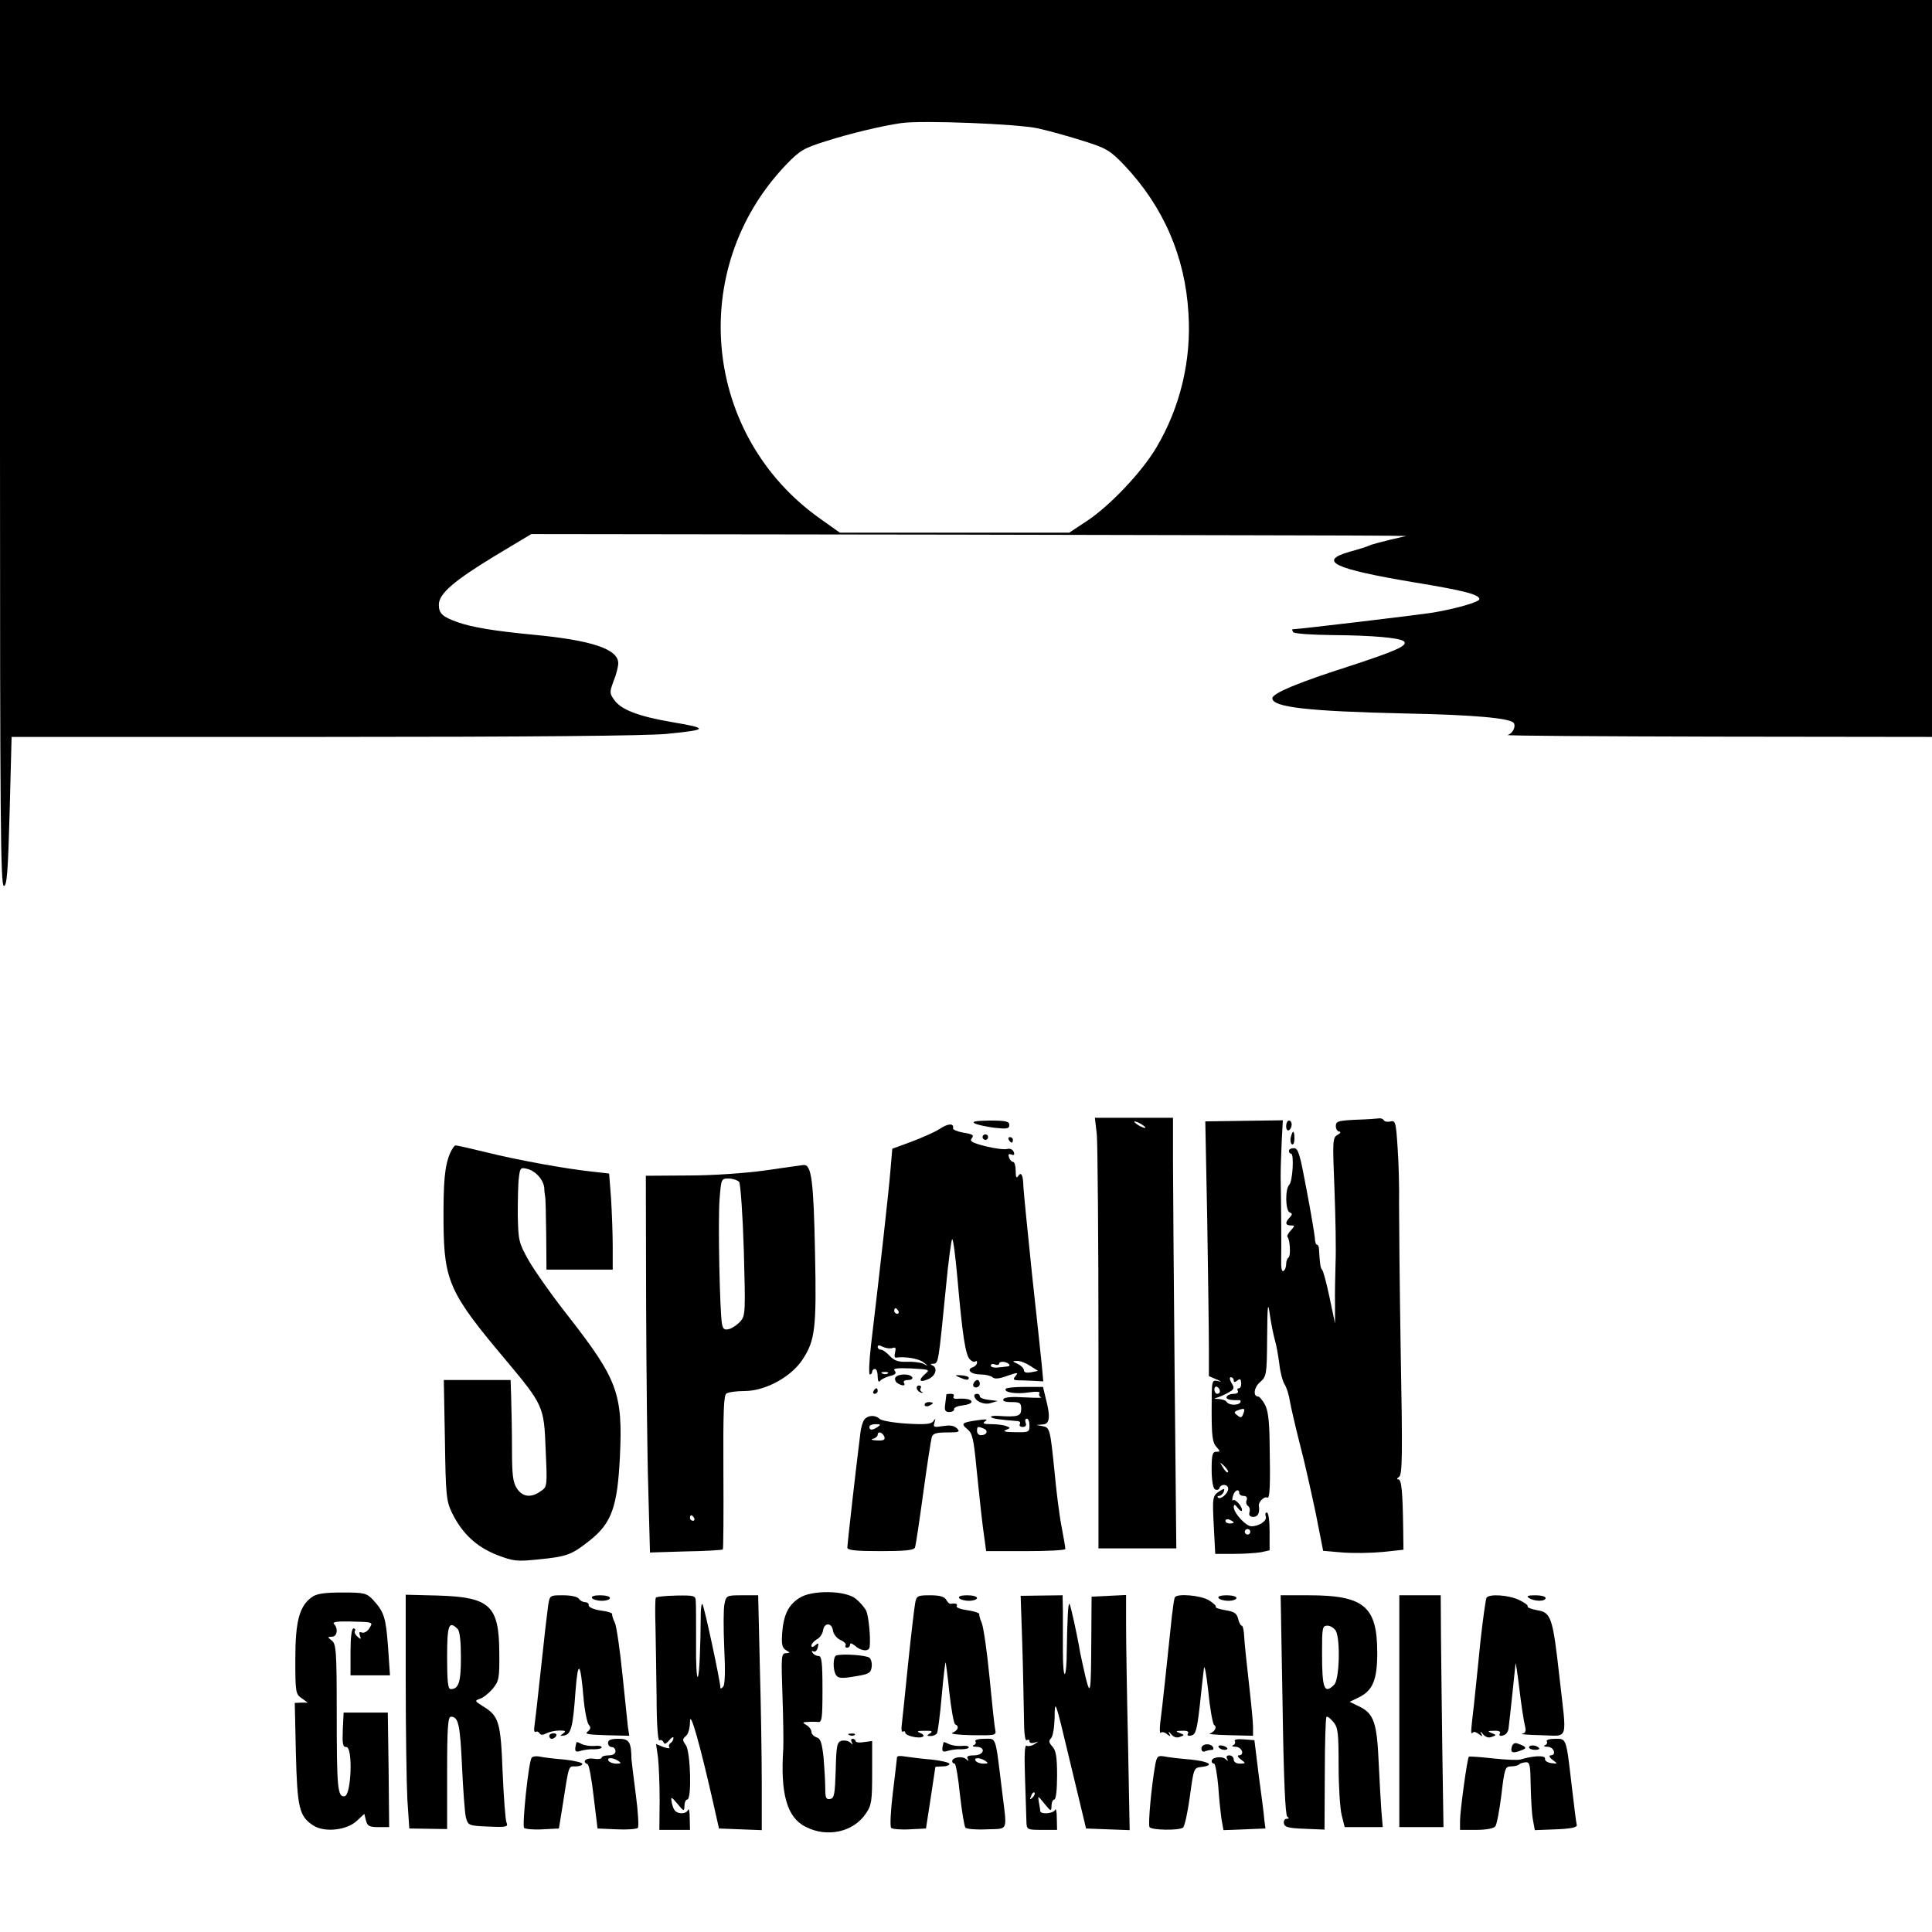 <?xml version="1.0" standalone="no"?>
<!DOCTYPE svg PUBLIC "-//W3C//DTD SVG 20010904//EN"
 "http://www.w3.org/TR/2001/REC-SVG-20010904/DTD/svg10.dtd">
<svg version="1.0" xmlns="http://www.w3.org/2000/svg"
 width="700pt" height="700pt" viewBox="0 0 700 700"
 preserveAspectRatio="xMidYMid meet">
<g transform="translate(0,700) scale(0.1,-0.1)"
fill="#000000" stroke="none">
<path d="M0 5395 c0 -1359 2 -1605 14 -1605 11 0 15 50 21 270 l7 270 1132 0
c747 0 1170 4 1242 11 151 15 153 20 17 43 -117 20 -181 44 -206 78 -19 26
-19 29 -4 70 10 24 17 53 17 65 0 51 -95 83 -305 103 -146 14 -223 27 -275 45
-57 20 -70 32 -70 64 0 40 55 87 205 178 l130 78 1525 -2 c839 -2 1552 -3
1585 -4 l60 -1 -60 -14 c-33 -8 -67 -17 -75 -21 -8 -4 -40 -14 -70 -22 -117
-34 -58 -62 234 -111 182 -30 236 -44 236 -61 0 -10 -83 -34 -165 -48 -46 -8
-492 -61 -512 -61 -2 0 -1 -4 2 -10 4 -6 64 -10 143 -11 144 -1 246 -10 259
-23 15 -15 -30 -35 -205 -92 -178 -57 -272 -96 -272 -114 0 -32 126 -47 480
-55 252 -5 384 -17 395 -35 8 -13 -5 -39 -23 -43 -10 -3 333 -5 761 -6 l777
-1 0 1335 0 1335 -3500 0 -3500 0 0 -1605z m3760 1140 c41 -9 116 -30 166 -46
83 -26 96 -34 147 -87 142 -150 221 -331 233 -537 11 -171 -30 -341 -116 -486
-53 -90 -171 -214 -254 -268 l-62 -41 -416 0 -415 0 -69 49 c-427 300 -487
905 -127 1283 51 53 64 61 147 87 85 27 201 55 271 65 75 11 422 -3 495 -19z"/>
<path d="M3974 2889 c3 -34 6 -385 6 -780 l0 -719 141 0 141 0 -6 623 c-3 342
-6 693 -6 780 l0 157 -142 0 -141 0 7 -61z m176 25 c0 -2 -9 0 -20 6 -11 6
-20 13 -20 16 0 2 9 0 20 -6 11 -6 20 -13 20 -16z"/>
<path d="M4913 2943 c-65 -3 -73 -6 -73 -23 0 -11 6 -20 13 -20 6 0 4 -6 -7
-12 -18 -10 -18 -21 -11 -197 4 -102 6 -222 4 -266 -1 -44 -3 -111 -2 -150 l0
-70 -20 95 c-11 52 -23 97 -27 100 -6 5 -8 24 -11 73 0 9 -3 17 -7 17 -4 0 -8
11 -8 24 -1 13 -14 92 -30 175 -24 129 -30 151 -46 151 -10 0 -18 -4 -18 -10
0 -5 3 -10 8 -10 11 0 6 -100 -7 -113 -15 -15 -14 -94 2 -100 10 -4 10 -7 0
-18 -18 -18 -16 -29 4 -29 15 0 15 -1 0 -18 -10 -10 -15 -21 -12 -24 9 -9 12
-68 4 -74 -5 -3 -9 -14 -9 -24 0 -10 -4 -22 -10 -25 -6 -4 -9 12 -8 42 1 40 0
206 -2 301 0 25 0 28 4 130 l4 73 -141 -2 -140 -2 7 -356 c3 -196 6 -404 6
-462 l0 -105 28 -12 c18 -8 20 -10 5 -6 -23 5 -23 4 -23 -107 0 -91 3 -116 17
-131 15 -17 15 -18 0 -18 -14 0 -17 -11 -17 -64 0 -39 5 -68 12 -72 6 -4 14
-2 16 4 5 17 32 15 32 -2 0 -17 -28 -41 -37 -32 -3 3 -2 6 4 6 6 0 13 7 17 15
4 12 2 13 -14 3 -27 -17 -28 -21 -22 -131 l5 -97 67 0 c37 0 82 3 99 6 l31 7
0 68 c0 38 -4 69 -10 69 -5 0 -7 -6 -4 -14 6 -16 -24 -36 -52 -36 -20 0 -64
48 -64 70 1 11 4 10 15 -4 9 -11 15 -14 15 -7 0 15 -26 42 -33 35 -3 -3 -3 3
0 15 5 21 23 30 23 11 0 -5 7 -10 16 -10 10 0 14 -6 11 -15 -4 -8 -1 -17 4
-21 6 -3 9 -14 6 -23 -3 -11 2 -17 14 -17 17 0 24 15 20 40 -3 13 20 36 30 30
10 -6 12 41 9 201 -1 80 -6 117 -18 138 -9 15 -19 27 -23 27 -20 0 -16 33 6
52 24 21 25 26 26 162 1 122 3 133 10 81 5 -32 13 -73 18 -90 5 -16 12 -55 16
-85 3 -30 12 -64 19 -75 7 -11 16 -38 19 -60 4 -22 20 -92 36 -155 17 -63 42
-177 58 -252 l27 -137 71 -6 c38 -3 104 -2 145 2 l75 8 -1 75 c-2 139 -6 180
-18 180 -6 0 -5 4 3 9 12 8 13 77 6 453 -4 243 -6 486 -6 538 1 52 -1 142 -5
198 -6 95 -8 103 -25 99 -11 -3 -22 -1 -25 4 -3 5 -11 8 -17 7 -7 -1 -45 -4
-84 -5z m-443 -944 c0 -8 4 -8 13 -1 10 8 13 6 14 -9 1 -10 -3 -19 -8 -19 -6
0 -7 -4 -4 -10 3 -5 -3 -10 -14 -10 -11 0 -23 -4 -26 -10 -6 -9 10 -14 42 -13
7 1 10 -3 7 -8 -7 -12 -41 -11 -49 1 -3 6 -16 10 -28 11 -21 1 -21 1 -2 7 11
4 29 12 40 19 17 10 18 15 7 32 -7 13 -8 21 -2 21 5 0 10 -5 10 -11z m-50 -40
c0 -5 -4 -9 -10 -9 -5 0 -10 7 -10 16 0 8 5 12 10 9 6 -3 10 -10 10 -16z m84
-83 c-5 -13 -9 -14 -21 -4 -13 10 -13 13 4 19 23 8 25 6 17 -15z m-55 -210
c-3 -3 -11 5 -18 17 -13 21 -12 21 5 5 10 -10 16 -20 13 -22z m21 -182 c0 -2
-7 -4 -15 -4 -8 0 -15 4 -15 10 0 5 7 7 15 4 8 -4 15 -8 15 -10z m60 -34 c0
-5 -4 -10 -10 -10 -5 0 -10 5 -10 10 0 6 5 10 10 10 6 0 10 -4 10 -10z"/>
<path d="M3531 2930 c9 -5 41 -12 71 -16 46 -5 55 -4 55 10 0 13 -12 16 -71
16 -50 -1 -66 -3 -55 -10z"/>
<path d="M4660 2919 c0 -11 5 -17 10 -14 6 3 10 13 10 21 0 8 -4 14 -10 14 -5
0 -10 -9 -10 -21z"/>
<path d="M3405 2910 c-16 -11 -62 -31 -101 -46 l-71 -26 -7 -81 c-6 -74 -37
-352 -70 -629 -7 -60 -9 -108 -4 -108 4 0 8 5 8 10 0 6 5 10 10 10 6 0 10 -12
10 -27 0 -16 4 -23 8 -17 4 6 20 14 35 18 21 5 26 10 19 19 -8 9 6 11 59 9 68
-4 70 -4 50 -21 -26 -23 -18 -32 14 -17 26 12 33 41 13 49 -8 4 -7 6 4 6 18 1
18 1 45 274 9 97 20 177 23 177 4 0 12 -64 19 -142 18 -205 29 -278 45 -293 7
-8 16 -11 20 -8 3 4 6 2 6 -4 0 -6 -7 -14 -16 -17 -24 -9 -6 -26 30 -26 17 0
37 -5 42 -10 7 -7 24 -6 53 5 38 13 42 13 31 0 -10 -12 -9 -15 6 -16 11 0 36
-1 57 -2 l37 -2 -5 55 c-3 30 -19 181 -36 335 -16 154 -30 296 -31 315 -1 43
-8 56 -19 39 -6 -10 -9 -4 -9 19 0 17 -4 32 -9 32 -5 0 -12 7 -15 16 -4 11 -2
15 8 11 10 -4 13 -1 9 9 -3 9 -13 14 -24 11 -10 -3 -46 2 -79 10 -49 13 -58
18 -49 29 9 11 3 15 -30 20 -22 4 -39 11 -38 16 4 19 -18 18 -48 -2z m-150
-660 c3 -5 1 -10 -4 -10 -6 0 -11 5 -11 10 0 6 2 10 4 10 3 0 8 -4 11 -10z
m-21 -134 c11 4 13 0 9 -16 -3 -11 -2 -20 3 -19 30 5 83 -3 100 -17 19 -15 19
-15 -1 -5 -11 5 -38 8 -60 7 -30 -1 -45 4 -61 21 -12 13 -26 23 -33 23 -6 0
-11 5 -11 10 0 7 6 7 19 0 11 -5 26 -7 35 -4z m422 -59 c4 -4 1 -8 -7 -8 -8
-1 -24 -3 -36 -4 -13 -1 -23 2 -23 7 0 6 7 8 15 4 8 -3 15 -1 15 3 0 10 26 9
36 -2z m77 -6 l28 -18 -25 -5 c-16 -3 -26 -1 -26 7 0 7 -10 17 -22 23 -21 10
-22 11 -3 11 11 1 33 -8 48 -18z m-516 -27 c-3 -3 -12 -4 -19 -1 -8 3 -5 6 6
6 11 1 17 -2 13 -5z"/>
<path d="M4677 2880 c-3 -11 -1 -23 4 -26 5 -3 9 6 9 20 0 31 -6 34 -13 6z"/>
<path d="M3560 2880 c0 -5 5 -10 10 -10 6 0 10 5 10 10 0 6 -4 10 -10 10 -5 0
-10 -4 -10 -10z"/>
<path d="M3655 2870 c3 -5 8 -10 11 -10 2 0 4 5 4 10 0 6 -5 10 -11 10 -5 0
-7 -4 -4 -10z"/>
<path d="M1630 2820 c-19 -46 -24 -102 -23 -255 2 -206 23 -252 219 -485 144
-172 145 -174 151 -333 6 -132 6 -134 -18 -150 -35 -25 -66 -21 -86 10 -15 22
-18 50 -18 148 0 66 -2 148 -3 183 l-2 62 -121 0 -121 0 4 -217 c3 -203 5
-221 26 -265 37 -75 89 -123 163 -152 60 -23 72 -24 150 -16 103 10 121 17
185 68 80 63 101 122 110 303 11 228 -8 280 -183 505 -61 77 -127 171 -148
208 -36 64 -37 72 -39 164 0 53 1 114 4 135 4 35 6 38 30 32 30 -7 59 -39 62
-69 0 -11 2 -25 3 -31 2 -5 3 -67 4 -137 l1 -128 120 0 120 0 0 83 c0 46 -3
125 -6 174 l-7 91 -61 7 c-96 10 -272 42 -384 70 -57 14 -107 25 -111 25 -5 0
-14 -14 -21 -30z"/>
<path d="M2770 2759 c-73 -10 -188 -18 -277 -18 l-153 -1 1 -457 c1 -252 4
-559 8 -683 l6 -225 130 4 c72 1 132 5 134 7 2 2 3 129 2 281 -1 217 1 278 11
284 7 5 36 9 65 9 75 0 168 50 210 113 46 69 52 113 46 387 -5 262 -13 321
-41 319 -9 -1 -73 -10 -142 -20z m-92 -41 c5 -7 13 -118 17 -248 6 -220 6
-237 -12 -257 -10 -12 -28 -24 -40 -28 -18 -5 -23 -1 -27 17 -8 41 -15 372 -9
451 6 76 6 77 33 77 15 0 32 -6 38 -12z m-163 -1218 c3 -5 1 -10 -4 -10 -6 0
-11 5 -11 10 0 6 2 10 4 10 3 0 8 -4 11 -10z"/>
<path d="M3244 2009 c-3 -6 0 -15 7 -20 19 -12 32 -11 24 1 -3 6 3 10 15 10
12 0 18 5 15 10 -8 14 -52 13 -61 -1z"/>
<path d="M3475 2010 c26 -11 35 -12 35 -2 0 4 -12 8 -27 9 -24 1 -25 1 -8 -7z"/>
<path d="M3527 1987 c-3 -8 1 -14 9 -14 8 0 14 6 14 14 0 7 -4 13 -9 13 -5 0
-11 -6 -14 -13z"/>
<path d="M3322 1968 c2 -6 10 -13 16 -14 7 -1 8 0 2 3 -5 2 -8 9 -4 14 3 5 0
9 -6 9 -7 0 -10 -5 -8 -12z"/>
<path d="M3644 1968 c-8 -13 38 -20 83 -13 29 4 43 3 39 -3 -3 -6 0 -12 6 -15
7 -2 -19 -2 -58 0 -46 3 -74 1 -78 -6 -5 -7 5 -11 28 -11 32 0 36 -3 36 -25 0
-26 -12 -30 -85 -25 -16 1 -27 -1 -24 -5 6 -5 32 -9 97 -14 7 -1 10 -5 7 -11
-3 -5 1 -10 10 -10 11 0 15 5 11 15 -3 8 -1 15 4 15 6 0 10 -11 10 -25 0 -24
-3 -25 -52 -24 -35 0 -46 3 -34 8 18 7 18 8 2 14 -10 4 -34 7 -54 7 -29 0 -34
3 -22 11 11 7 3 8 -30 3 -56 -8 -60 -12 -34 -33 17 -14 22 -35 32 -141 7 -69
17 -164 23 -212 l12 -88 143 0 c79 0 144 3 144 8 0 4 -6 41 -14 82 -8 41 -19
129 -25 195 -16 158 -17 163 -44 168 l-22 4 23 2 c25 1 29 26 11 94 l-10 42
-66 0 c-35 0 -67 -3 -69 -7z m-80 -144 c18 -7 12 -24 -10 -24 -8 0 -14 7 -14
15 0 17 2 18 24 9z"/>
<path d="M3165 1960 c-3 -5 -1 -10 4 -10 6 0 11 5 11 10 0 6 -2 10 -4 10 -3 0
-8 -4 -11 -10z"/>
<path d="M3429 1948 c0 -2 -2 -17 -4 -33 -4 -25 -1 -31 15 -31 10 0 18 5 17
11 -1 5 13 11 31 13 17 2 32 7 32 13 0 9 -21 13 -53 11 -10 -1 -15 3 -12 8 3
6 -1 10 -9 10 -9 0 -16 -1 -17 -2z"/>
<path d="M3530 1944 c0 -19 33 -35 58 -28 l27 8 -32 4 c-18 2 -33 7 -33 13 0
5 -4 9 -10 9 -5 0 -10 -3 -10 -6z"/>
<path d="M3350 1910 c0 -5 7 -7 15 -4 8 4 15 8 15 10 0 2 -7 4 -15 4 -8 0 -15
-4 -15 -10z"/>
<path d="M3132 1857 c-6 -7 -13 -30 -15 -52 -18 -143 -47 -402 -47 -412 0 -10
31 -13 120 -13 87 0 122 3 125 13 3 6 16 95 30 197 14 102 28 193 31 203 4 13
16 17 55 17 44 0 49 2 36 15 -10 10 -26 12 -51 8 -32 -5 -36 -4 -30 13 4 15 4
16 -4 5 -8 -11 -29 -13 -97 -9 -48 3 -92 11 -98 17 -15 15 -42 14 -55 -2z m48
-27 c-19 -13 -30 -13 -30 0 0 6 10 10 23 10 18 0 19 -2 7 -10z m24 -35 c4 -12
-2 -15 -27 -14 -18 1 -24 3 -14 6 9 2 17 9 17 14 0 15 17 10 24 -6z"/>
<path d="M1131 1214 c-46 -32 -61 -87 -61 -225 0 -120 1 -127 23 -142 l22 -16
-24 0 -23 -1 4 -182 c5 -198 12 -229 63 -262 40 -26 120 -18 157 16 l28 26 6
-24 c5 -20 12 -24 45 -24 l39 0 -2 208 -3 207 -80 0 -80 0 -3 -62 c-2 -52 0
-63 13 -63 24 0 18 -173 -6 -178 -26 -5 -29 30 -29 300 0 226 -2 252 -18 264
-16 13 -16 13 1 14 19 0 23 30 7 46 -7 7 11 10 57 9 88 -2 85 -2 71 -25 -7
-11 -19 -18 -27 -15 -9 4 -11 0 -7 -11 5 -14 4 -15 -9 -4 -8 7 -12 16 -9 21 3
5 0 9 -5 9 -7 0 -11 -32 -11 -85 l0 -85 71 0 72 0 -7 102 c-8 108 -14 127 -54
171 -24 25 -31 27 -112 27 -63 0 -92 -4 -109 -16z"/>
<path d="M2896 1210 c-40 -25 -57 -62 -62 -126 -3 -42 0 -55 14 -63 16 -10 16
-10 -1 -11 -16 0 -17 -12 -12 -152 3 -84 4 -171 3 -193 -11 -164 13 -250 81
-284 78 -40 173 -19 218 48 21 30 23 46 23 149 l0 114 -30 -4 c-16 -3 -30 -1
-30 4 0 4 -5 8 -11 8 -5 0 -7 -6 -3 -12 5 -10 4 -10 -5 -2 -7 7 -21 9 -32 7
-16 -5 -19 -17 -21 -106 -3 -88 -5 -102 -20 -105 -15 -3 -18 4 -18 40 0 24 -3
73 -6 110 -6 54 -11 69 -25 73 -11 4 -19 13 -19 20 0 8 -8 19 -17 24 -17 10
-16 11 2 12 11 1 28 1 38 0 15 -2 17 9 17 118 0 99 -3 121 -14 121 -8 0 -18 5
-22 12 -4 6 -3 8 3 5 6 -4 13 2 16 14 4 16 3 18 -9 8 -9 -8 -14 -8 -14 -1 0 6
9 16 19 22 11 5 21 20 23 32 4 30 32 30 36 0 2 -13 14 -28 27 -34 14 -6 22
-15 19 -19 -3 -5 0 -9 5 -9 6 0 11 5 11 12 0 6 7 4 18 -5 22 -20 51 -22 53 -4
4 34 -4 114 -13 132 -6 11 -22 30 -37 42 -36 31 -161 33 -205 3z"/>
<path d="M1470 903 c0 -176 3 -367 6 -424 l7 -104 68 -1 69 -1 0 204 c0 166 3
203 14 203 27 0 33 -28 40 -180 4 -86 10 -169 14 -185 8 -29 10 -30 81 -33 67
-3 73 -1 66 15 -4 10 -10 92 -14 184 -7 181 -13 202 -73 238 -28 18 -29 19 -9
26 11 3 32 20 46 36 23 29 25 37 24 132 -1 170 -34 200 -221 206 l-118 3 0
-319z m188 195 c8 -8 12 -46 12 -103 0 -90 -8 -115 -37 -115 -10 0 -13 27 -13
115 0 117 6 135 38 103z"/>
<path d="M1986 1183 c-3 -21 -15 -123 -26 -228 -11 -104 -22 -200 -24 -212 -2
-12 0 -20 5 -18 4 3 10 1 14 -5 4 -7 12 -7 25 0 10 5 31 10 47 10 22 0 25 -2
13 -11 -12 -8 -12 -10 4 -7 25 4 32 31 41 159 9 117 18 110 29 -21 4 -47 13
-91 19 -99 9 -10 7 -16 -4 -25 -12 -9 2 -11 67 -13 l84 -2 -5 32 c-2 18 -11
104 -20 192 -9 88 -21 171 -27 185 -7 14 -11 28 -10 32 1 4 -18 10 -43 13 -25
4 -43 12 -42 19 1 6 -5 11 -13 11 -8 0 -19 6 -23 13 -5 7 -29 12 -57 12 -48 0
-48 0 -54 -37z"/>
<path d="M2145 1210 c3 -5 19 -10 36 -10 16 0 29 5 29 10 0 6 -16 10 -36 10
-21 0 -33 -4 -29 -10z"/>
<path d="M2376 1211 c-2 -3 -3 -51 -1 -106 1 -55 3 -171 4 -258 0 -93 5 -156
10 -153 5 4 12 0 15 -6 3 -9 9 -7 20 6 9 11 16 15 16 9 0 -7 -5 -15 -10 -18
-6 -4 -8 -11 -5 -16 4 -5 -6 -4 -21 1 l-27 11 7 -48 c3 -27 6 -96 6 -155 l-1
-108 56 0 55 0 -1 43 c0 23 -3 36 -6 30 -6 -17 -40 -17 -50 0 -4 6 -9 21 -10
32 -3 16 1 14 21 -10 24 -29 25 -29 26 -7 0 12 5 22 10 22 17 0 12 172 -5 197
-13 18 -13 22 0 33 9 7 15 30 15 54 1 40 37 -87 87 -309 l18 -80 78 -3 77 -3
0 169 c0 93 -3 284 -7 425 l-6 257 -58 0 c-56 0 -58 -1 -64 -31 -4 -17 -4 -88
-1 -158 4 -80 3 -131 -3 -141 -6 -8 -11 -10 -11 -4 0 22 -59 297 -65 302 -3 4
-6 -14 -6 -38 -1 -122 -5 -220 -11 -226 -4 -3 -7 52 -6 122 0 71 0 139 -1 152
-1 21 -5 22 -71 21 -39 -1 -72 -4 -74 -8z"/>
<path d="M3316 1193 c-3 -16 -15 -116 -26 -223 -11 -107 -21 -207 -23 -222 -2
-15 0 -25 5 -22 4 3 8 1 8 -4 0 -11 51 -23 64 -14 5 3 1 9 -10 13 -14 6 -11 8
16 8 26 1 31 -2 20 -9 -13 -8 -13 -10 2 -10 9 0 20 5 23 10 3 6 11 66 17 135
6 69 13 124 14 122 1 -1 8 -52 14 -112 7 -61 16 -111 21 -113 16 -6 10 -22
-10 -30 -11 -4 20 -8 70 -9 86 -1 89 -1 85 20 -3 12 -12 99 -21 192 -9 94 -22
181 -28 195 -6 14 -10 28 -9 32 1 4 -19 10 -43 14 -25 3 -42 10 -39 15 5 8 -3
11 -23 8 -3 0 -10 6 -15 15 -6 11 -24 16 -58 16 -45 0 -49 -2 -54 -27z"/>
<path d="M3475 1210 c3 -5 19 -10 36 -10 16 0 29 5 29 10 0 6 -16 10 -36 10
-21 0 -33 -4 -29 -10z"/>
<path d="M3704 1041 c3 -97 5 -216 6 -264 0 -56 4 -86 10 -82 6 3 10 2 10 -4
0 -6 8 -8 18 -5 16 5 16 5 -1 -6 -9 -6 -22 -8 -27 -5 -8 5 -9 -35 -6 -122 2
-70 5 -140 5 -155 1 -27 3 -28 56 -28 l55 0 -1 43 c0 23 -3 36 -6 30 -5 -14
-52 -18 -54 -5 0 4 -2 18 -5 32 -4 25 -4 25 20 -5 24 -29 25 -29 26 -7 0 12 5
22 10 22 6 0 10 36 10 87 0 67 -4 91 -17 105 -13 14 -14 21 -5 30 7 7 12 39
13 72 1 72 1 73 54 -149 20 -82 41 -172 48 -200 l12 -50 79 -3 79 -3 -6 317
c-4 175 -7 366 -7 426 l0 109 -62 -3 -63 -3 -1 -150 c-1 -200 -3 -212 -20
-145 -7 30 -16 71 -20 90 -12 72 -35 174 -39 179 -5 4 -8 -50 -10 -176 0 -39
-3 -75 -7 -78 -4 -4 -7 33 -7 82 0 48 0 114 0 146 l-1 57 -76 -1 -76 -1 6
-177z m37 -554 c-10 -9 -11 -8 -5 6 3 10 9 15 12 12 3 -3 0 -11 -7 -18z"/>
<path d="M4257 1213 c-3 -5 -7 -35 -11 -68 -16 -153 -36 -344 -42 -385 -3 -25
-2 -42 2 -38 4 4 14 2 22 -5 13 -10 15 -9 8 3 -4 8 -1 7 7 -3 9 -11 21 -15 32
-10 18 6 17 7 -1 14 -16 6 -14 8 9 8 18 1 26 -3 21 -10 -4 -7 1 -10 12 -7 16
3 21 19 31 108 6 58 13 119 15 135 2 17 9 -21 16 -84 6 -63 16 -117 21 -121
12 -7 2 -25 -16 -31 -7 -2 25 -5 72 -6 l85 -2 0 32 c0 18 -7 89 -15 159 -8 70
-16 145 -17 168 -1 22 -5 40 -9 40 -4 0 -10 11 -13 25 -5 20 -15 26 -47 31
-22 4 -37 9 -34 12 3 3 -9 14 -25 24 -30 18 -114 25 -123 11z"/>
<path d="M4415 1210 c3 -5 19 -10 36 -10 16 0 29 5 29 10 0 6 -16 10 -36 10
-21 0 -33 -4 -29 -10z"/>
<path d="M4647 823 c4 -271 10 -400 17 -405 7 -5 7 -8 -2 -8 -8 0 -12 -8 -10
-17 2 -13 17 -17 75 -19 l72 -3 1 202 c0 110 3 203 6 206 3 4 14 -5 25 -18 17
-20 19 -40 19 -158 0 -74 5 -154 11 -179 l11 -44 69 0 69 0 -5 58 c-2 31 -7
112 -10 180 -6 140 -18 174 -70 199 l-35 17 31 15 c53 25 69 64 69 163 0 168
-48 208 -249 208 l-101 0 7 -397z m193 268 c17 -32 13 -177 -6 -195 -36 -36
-44 -15 -44 115 0 92 1 99 20 99 10 0 24 -9 30 -19z"/>
<path d="M5070 800 l0 -420 80 0 80 0 -4 263 c-2 144 -4 333 -5 420 l-1 157
-75 0 -75 0 0 -420z"/>
<path d="M5386 1211 c-3 -5 -13 -76 -22 -157 -8 -82 -19 -187 -24 -234 -12
-103 -12 -105 -3 -97 3 4 13 1 21 -6 13 -10 15 -9 8 3 -4 8 -1 7 7 -3 9 -11
21 -15 32 -10 18 6 17 7 -1 14 -16 6 -14 8 9 8 18 1 26 -3 21 -10 -4 -7 1 -10
11 -7 11 2 20 13 21 28 4 29 23 213 25 232 1 7 7 -34 14 -92 7 -58 16 -117 20
-132 5 -21 3 -27 -11 -30 -9 -1 22 -4 69 -5 103 -2 94 -28 67 212 -24 215 -30
233 -81 241 -21 4 -37 10 -34 14 2 4 -12 14 -31 23 -37 18 -109 23 -118 8z"/>
<path d="M5540 1210 c20 -13 60 -13 60 0 0 6 -17 10 -37 10 -28 0 -34 -3 -23
-10z"/>
<path d="M3030 1002 c-12 -4 -13 -52 -1 -71 8 -12 21 -13 68 -5 50 8 58 12 61
33 2 13 -1 28 -7 34 -10 10 -98 16 -121 9z"/>
<path d="M1990 710 c0 -5 4 -10 9 -10 6 0 13 5 16 10 3 6 -1 10 -9 10 -9 0
-16 -4 -16 -10z"/>
<path d="M3078 713 c7 -3 16 -2 19 1 4 3 -2 6 -13 5 -11 0 -14 -3 -6 -6z"/>
<path d="M2203 685 c0 -8 6 -15 14 -15 7 0 13 -7 13 -15 0 -9 -9 -15 -25 -15
-14 0 -25 -4 -25 -8 0 -5 -13 -7 -30 -4 -27 4 -43 -11 -21 -20 5 -1 15 -55 22
-118 l14 -115 69 -3 c38 -2 72 1 77 5 4 4 1 58 -7 118 -8 61 -15 119 -16 130
-1 64 -8 75 -47 75 -27 0 -38 -4 -38 -15z m37 -65 c12 -8 11 -10 -7 -10 -12 0
-25 5 -28 10 -8 13 15 13 35 0z"/>
<path d="M3534 691 c4 -5 0 -12 -6 -14 -7 -3 -3 -6 10 -6 35 -1 28 -31 -9 -31
-21 0 -28 -4 -23 -12 5 -10 4 -10 -5 -2 -14 13 -51 7 -51 -7 0 -5 4 -9 9 -9 4
0 13 -50 19 -112 7 -61 16 -116 20 -120 5 -5 40 -8 78 -6 79 3 73 -11 55 136
-26 210 -19 192 -67 192 -19 0 -33 -4 -30 -9z m36 -71 c12 -8 11 -10 -7 -10
-12 0 -25 5 -28 10 -8 13 15 13 35 0z"/>
<path d="M4474 692 c3 -6 0 -13 -6 -15 -7 -3 -3 -6 10 -6 22 -1 33 -31 10 -31
-6 0 -3 -7 8 -15 19 -14 18 -14 -3 -15 -14 0 -23 6 -23 15 0 8 -7 15 -16 15
-9 0 -12 -5 -8 -12 5 -10 4 -10 -5 -2 -14 13 -51 7 -51 -7 0 -5 4 -9 9 -9 4 0
11 -37 15 -82 3 -46 9 -100 12 -121 l7 -38 76 3 76 3 -4 30 c-1 17 -10 88 -20
160 l-16 130 -39 3 c-23 2 -36 -1 -32 -6z"/>
<path d="M5604 691 c4 -5 0 -12 -6 -14 -7 -3 -3 -6 10 -6 23 -1 32 -31 10 -31
-7 0 -4 -8 7 -16 20 -15 19 -15 -5 -12 -14 2 -24 9 -22 16 2 13 -43 11 -89 -3
-9 -3 -54 -1 -100 4 -46 5 -86 8 -87 6 -6 -5 -32 -197 -32 -232 l0 -33 59 0
c35 0 63 5 69 13 5 6 15 58 22 115 11 95 14 102 34 102 13 0 26 3 30 7 3 4 14
7 24 8 15 1 17 -10 18 -85 1 -47 4 -103 8 -123 l7 -38 77 3 c53 2 76 7 75 15
-2 7 -10 70 -18 140 -21 180 -19 173 -61 173 -19 0 -33 -4 -30 -9z"/>
<path d="M2089 688 c-9 -33 -6 -38 14 -32 12 4 34 7 49 6 16 0 28 3 28 7 0 5
-12 7 -27 5 -15 -1 -35 2 -45 7 -10 5 -18 8 -19 7z"/>
<path d="M3419 688 c-9 -33 -6 -38 14 -32 12 4 34 7 49 6 16 0 28 3 28 7 0 5
-12 7 -27 5 -15 -1 -35 2 -45 7 -10 5 -18 8 -19 7z"/>
<path d="M5477 669 c-5 -20 5 -23 37 -10 20 7 16 13 -16 24 -10 4 -18 -1 -21
-14z"/>
<path d="M4353 665 c0 -10 6 -14 14 -10 8 3 19 5 24 5 6 0 7 5 4 10 -10 16
-42 12 -42 -5z"/>
<path d="M4416 669 c3 -5 12 -9 21 -9 19 0 9 13 -12 16 -8 1 -13 -2 -9 -7z"/>
<path d="M5540 669 c0 -5 10 -9 22 -9 12 0 18 3 14 7 -10 11 -36 12 -36 2z"/>
<path d="M1926 631 c-11 -16 -35 -246 -27 -254 5 -4 35 -7 67 -5 l59 3 13 80
c24 154 21 145 47 145 14 0 25 4 25 9 0 5 -30 12 -67 16 -38 3 -78 8 -90 11
-12 2 -24 0 -27 -5z"/>
<path d="M3250 633 c0 -4 -7 -62 -15 -128 -8 -65 -11 -123 -6 -128 4 -4 35 -7
67 -5 l59 3 17 110 c9 61 17 111 17 113 1 1 12 2 26 2 14 0 25 4 25 9 0 5 -30
12 -67 16 -38 3 -80 9 -95 11 -16 3 -28 2 -28 -3z"/>
<path d="M4186 608 c-14 -78 -27 -218 -21 -228 7 -11 104 -13 121 -2 6 4 17
54 25 112 14 103 14 105 42 108 50 6 28 20 -40 27 -38 3 -80 8 -94 11 -24 4
-27 1 -33 -28z"/>
</g>
</svg>
